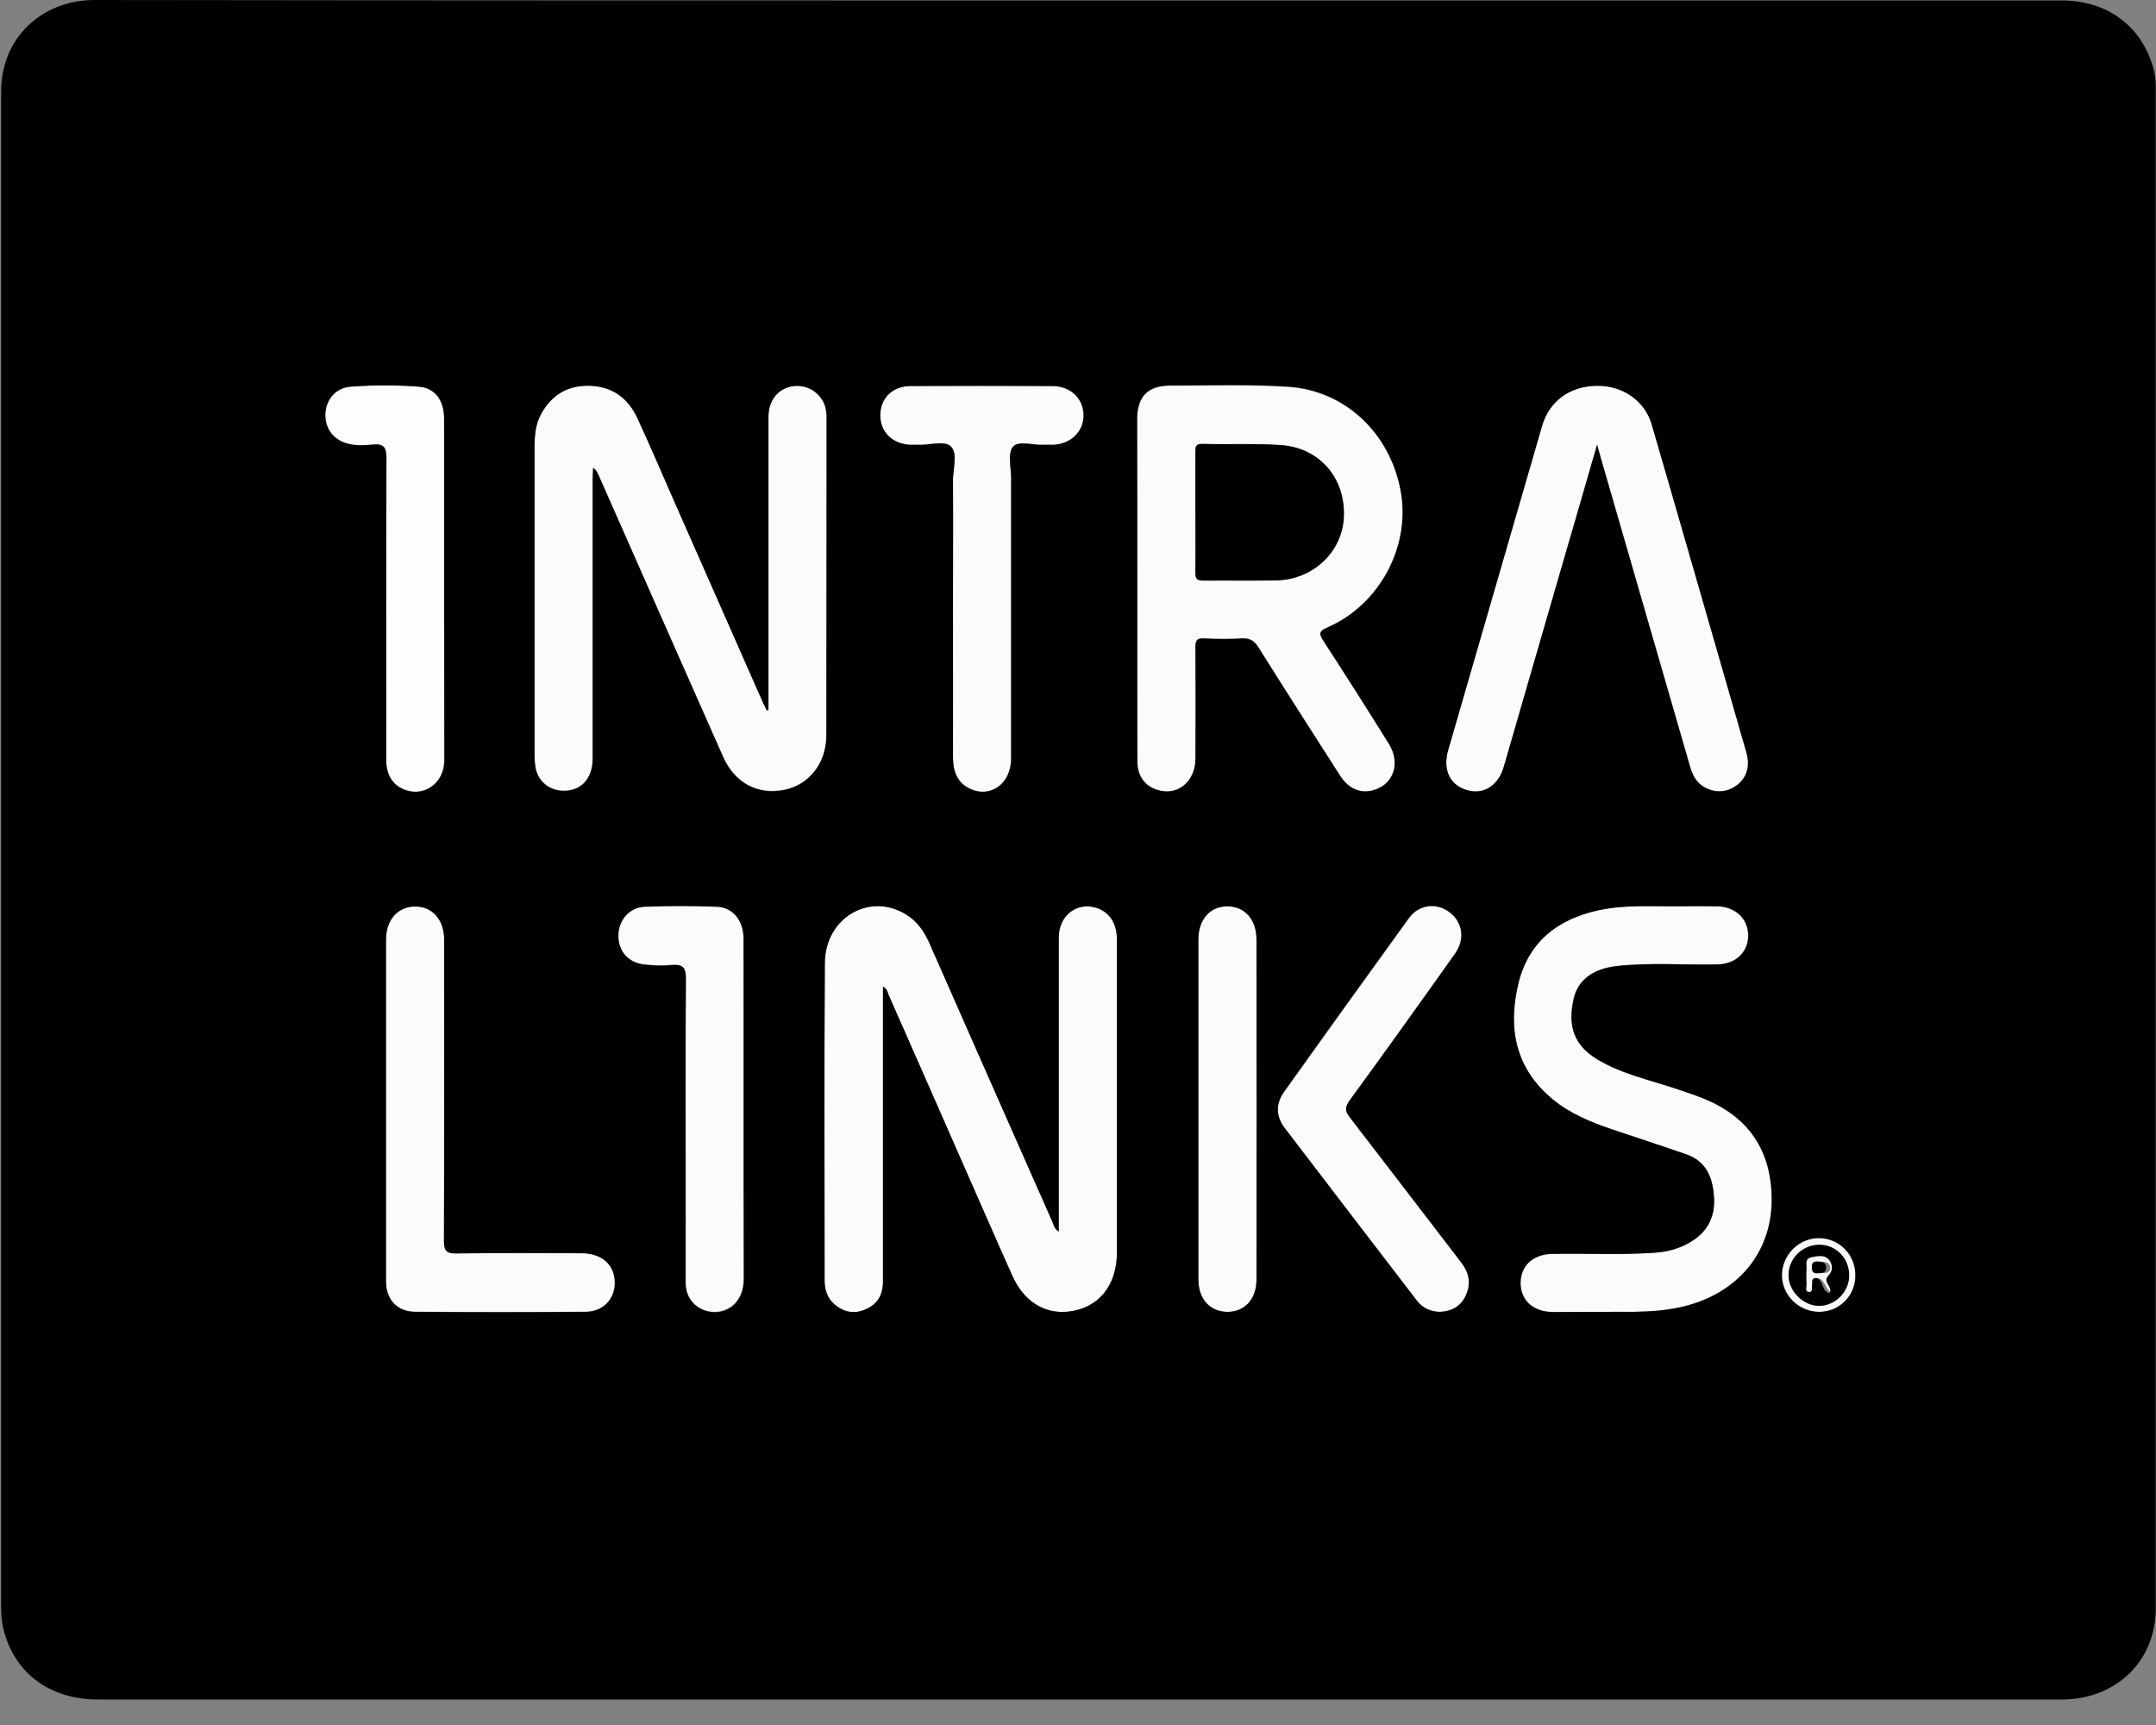 <?xml version="1.0" encoding="UTF-8"?>
<svg width="75px" height="60px" viewBox="0 0 75 60" version="1.1" xmlns="http://www.w3.org/2000/svg" xmlns:xlink="http://www.w3.org/1999/xlink">
    <rect x="0" y="0" width="75" height="60" fill="#808080" stroke="none"/>
    <!-- Generator: Sketch 54.1 (76490) - https://sketchapp.com -->
    <title>bitmap_o</title>
    <desc>Created with Sketch.</desc>
    <g id="Page-1" stroke="none" stroke-width="1" fill="none" fill-rule="evenodd">
        <g id="Client-Logos" transform="translate(-67, -235)" fill-rule="nonzero">
            <g id="bitmap_o" transform="translate(67, 235)">
                <g id="Group" transform="translate(11.281, 13.382)">
                    <path d="M15.451,11.312 C15.451,11.188 15.451,11.071 15.451,10.947 C15.451,7.663 15.451,4.388 15.451,1.105 C15.451,0.599 15.708,0.218 16.128,0.078 C16.533,-0.054 16.984,0.078 17.248,0.412 C17.42,0.622 17.474,0.871 17.474,1.136 C17.474,4.816 17.474,8.504 17.466,12.184 C17.466,13.148 16.867,13.911 16.004,14.082 C15.078,14.269 14.276,13.849 13.872,12.93 C12.425,9.663 10.978,6.387 9.531,3.112 C9.499,3.034 9.461,2.956 9.352,2.879 C9.344,3.011 9.336,3.135 9.336,3.268 C9.336,6.512 9.336,9.748 9.336,12.993 C9.336,13.701 8.924,14.136 8.286,14.113 C7.803,14.098 7.422,13.771 7.344,13.288 C7.321,13.133 7.313,12.977 7.313,12.822 C7.313,9.282 7.313,5.742 7.313,2.202 C7.313,1.782 7.344,1.369 7.547,0.996 C7.912,0.335 8.473,-4.42354486e-15 9.235,0.023 C10.029,0.047 10.573,0.467 10.9,1.167 C11.343,2.132 11.756,3.104 12.184,4.069 C13.203,6.387 14.222,8.706 15.249,11.017 C15.296,11.118 15.342,11.211 15.389,11.312 C15.412,11.328 15.436,11.32 15.451,11.312 Z" id="Path" fill="#FBFBFB"></path>
                    <path d="M19.435,20.936 C19.435,24.375 19.435,27.79 19.435,31.198 C19.435,31.649 19.248,31.976 18.843,32.155 C18.454,32.334 18.081,32.264 17.754,31.992 C17.497,31.774 17.404,31.478 17.404,31.159 C17.404,27.479 17.388,23.791 17.412,20.112 C17.42,18.54 18.96,17.637 20.236,18.423 C20.641,18.672 20.882,19.038 21.068,19.466 C22.484,22.679 23.9,25.892 25.324,29.105 C25.371,29.214 25.386,29.354 25.55,29.455 C25.55,29.292 25.55,29.16 25.55,29.027 C25.55,25.76 25.55,22.492 25.55,19.225 C25.55,18.447 26.219,17.956 26.911,18.213 C27.331,18.369 27.573,18.758 27.573,19.295 C27.573,20.851 27.573,22.407 27.573,23.963 C27.573,26.04 27.573,28.109 27.573,30.187 C27.573,31.346 26.919,32.124 25.877,32.241 C25.044,32.334 24.328,31.875 23.932,30.988 C23.332,29.634 22.733,28.273 22.134,26.911 C21.302,25.021 20.469,23.13 19.637,21.24 C19.598,21.138 19.582,21.006 19.435,20.936 Z" id="Path" fill="#FBFBFB"></path>
                    <path d="M28.281,7.057 C28.281,5.112 28.281,3.166 28.281,1.221 C28.281,0.42 28.646,0.039 29.432,0.039 C30.794,0.039 32.155,-0.008 33.517,0.078 C35.532,0.202 37.111,1.727 37.461,3.758 C37.788,5.664 36.706,7.679 34.901,8.457 C34.598,8.589 34.606,8.683 34.769,8.932 C35.539,10.114 36.294,11.304 37.041,12.503 C37.484,13.203 37.181,13.981 36.419,14.136 C36.006,14.222 35.617,14.043 35.345,13.615 C34.396,12.137 33.447,10.651 32.513,9.165 C32.365,8.932 32.21,8.823 31.929,8.838 C31.494,8.862 31.05,8.862 30.607,8.838 C30.358,8.83 30.303,8.908 30.311,9.142 C30.319,10.441 30.319,11.732 30.311,13.032 C30.303,13.833 29.681,14.323 28.981,14.105 C28.537,13.965 28.288,13.607 28.288,13.102 C28.273,11.071 28.281,9.064 28.281,7.057 Z M30.303,4.435 C30.303,5.135 30.311,5.835 30.296,6.527 C30.288,6.753 30.366,6.808 30.584,6.808 C31.424,6.792 32.264,6.815 33.104,6.8 C34.404,6.769 35.43,5.781 35.462,4.551 C35.501,3.213 34.598,2.178 33.252,2.093 C32.35,2.038 31.439,2.077 30.537,2.054 C30.303,2.046 30.296,2.163 30.296,2.334 C30.303,3.042 30.303,3.734 30.303,4.435 Z" id="Shape" fill="#FBFBFB"></path>
                    <path d="M44.51,32.248 C43.911,32.248 43.32,32.256 42.72,32.248 C42.036,32.241 41.6,31.828 41.608,31.221 C41.616,30.63 42.051,30.233 42.713,30.226 C43.895,30.202 45.07,30.272 46.253,30.187 C46.735,30.156 47.194,30.023 47.606,29.759 C48.143,29.409 48.377,28.887 48.338,28.265 C48.299,27.596 48.081,27.012 47.373,26.763 C46.517,26.468 45.661,26.188 44.805,25.9 C44.066,25.651 43.351,25.355 42.736,24.857 C41.429,23.784 41.157,22.383 41.53,20.827 C41.88,19.38 42.892,18.594 44.308,18.275 C45.226,18.073 46.167,18.143 47.093,18.135 C47.544,18.128 48.003,18.128 48.454,18.135 C49.092,18.143 49.536,18.579 49.528,19.17 C49.52,19.746 49.085,20.15 48.462,20.158 C47.295,20.182 46.128,20.088 44.969,20.213 C44.129,20.306 43.607,20.703 43.46,21.341 C43.234,22.305 43.475,22.967 44.261,23.449 C45.124,23.97 46.113,24.173 47.046,24.492 C47.342,24.593 47.637,24.686 47.925,24.803 C49.551,25.441 50.36,26.647 50.345,28.397 C50.329,30.023 49.38,31.323 47.801,31.898 C46.844,32.248 45.848,32.256 44.852,32.241 C44.743,32.248 44.627,32.248 44.51,32.248 Z" id="Path" fill="#FBFBFB"></path>
                    <path d="M44.276,2.085 C43.856,3.54 43.467,4.894 43.071,6.24 C42.394,8.589 41.717,10.931 41.032,13.281 C40.838,13.942 40.332,14.269 39.756,14.098 C39.157,13.926 38.893,13.39 39.095,12.705 C40.184,8.947 41.273,5.182 42.363,1.424 C42.612,0.568 43.32,0.054 44.245,0.031 C45.148,0.016 45.934,0.545 46.175,1.369 C47.28,5.166 48.369,8.97 49.466,12.767 C49.614,13.273 49.481,13.685 49.116,13.942 C48.758,14.199 48.322,14.199 47.949,13.957 C47.707,13.802 47.591,13.561 47.513,13.288 C46.478,9.702 45.436,6.115 44.401,2.529 C44.37,2.427 44.339,2.318 44.276,2.085 Z" id="Path" fill="#FBFBFB"></path>
                    <path d="M2.147,25.169 C2.147,23.208 2.147,21.255 2.147,19.295 C2.147,18.618 2.544,18.151 3.135,18.143 C3.75,18.128 4.17,18.594 4.17,19.295 C4.17,22.78 4.178,26.273 4.162,29.759 C4.162,30.148 4.271,30.21 4.629,30.21 C6.068,30.187 7.508,30.195 8.947,30.202 C9.562,30.202 9.99,30.506 10.083,30.996 C10.215,31.665 9.795,32.233 9.103,32.241 C7.119,32.256 5.135,32.256 3.151,32.241 C2.536,32.241 2.147,31.813 2.147,31.19 C2.147,29.183 2.147,27.176 2.147,25.169 Z" id="Path" fill="#FBFBFB"></path>
                    <path d="M21.87,7.702 C21.87,6.24 21.878,4.777 21.87,3.307 C21.87,2.91 22.041,2.396 21.8,2.147 C21.574,1.922 21.061,2.101 20.672,2.085 C20.578,2.077 20.493,2.085 20.399,2.085 C19.754,2.062 19.334,1.642 19.341,1.035 C19.349,0.451 19.769,0.039 20.399,0.039 C22.049,0.031 23.69,0.031 25.34,0.039 C25.978,0.039 26.421,0.49 26.413,1.074 C26.406,1.642 25.962,2.062 25.348,2.085 C25.246,2.093 25.137,2.077 25.036,2.085 C24.663,2.108 24.157,1.922 23.955,2.155 C23.768,2.381 23.893,2.871 23.893,3.244 C23.893,6.496 23.893,9.748 23.893,13.001 C23.893,13.849 23.192,14.378 22.484,14.059 C22.01,13.849 21.87,13.436 21.87,12.946 C21.878,11.196 21.87,9.453 21.87,7.702 Z" id="Path" fill="#FBFBFB"></path>
                    <path d="M38.815,32.248 C38.488,32.241 38.208,32.124 38.006,31.859 C36.473,29.852 34.933,27.853 33.4,25.845 C33.104,25.456 33.096,25.013 33.384,24.616 C34.831,22.593 36.279,20.571 37.733,18.563 C38.076,18.089 38.69,18.011 39.142,18.353 C39.608,18.703 39.702,19.295 39.344,19.8 C38.122,21.512 36.909,23.216 35.672,24.912 C35.501,25.145 35.516,25.285 35.687,25.503 C36.979,27.176 38.255,28.856 39.546,30.529 C39.826,30.887 39.912,31.276 39.717,31.688 C39.538,32.054 39.227,32.233 38.815,32.248 Z" id="Path" fill="#FBFBFB"></path>
                    <path d="M14.588,25.223 C14.588,27.152 14.588,29.082 14.588,31.011 C14.588,31.167 14.58,31.323 14.541,31.47 C14.416,31.976 13.981,32.287 13.483,32.241 C12.962,32.194 12.573,31.797 12.565,31.26 C12.549,30.537 12.565,29.805 12.565,29.082 C12.565,26.273 12.557,23.457 12.573,20.648 C12.573,20.236 12.448,20.143 12.075,20.174 C11.771,20.205 11.452,20.189 11.141,20.158 C10.573,20.096 10.215,19.699 10.223,19.155 C10.223,18.618 10.612,18.166 11.149,18.143 C11.974,18.112 12.806,18.112 13.638,18.143 C14.206,18.166 14.58,18.633 14.58,19.263 C14.588,21.255 14.588,23.239 14.588,25.223 Z" id="Path" fill="#FBFBFB"></path>
                    <path d="M4.17,7.08 C4.17,9.072 4.178,11.071 4.17,13.063 C4.17,13.856 3.462,14.354 2.77,14.074 C2.365,13.911 2.147,13.553 2.147,13.047 C2.147,9.546 2.14,6.053 2.155,2.552 C2.155,2.155 2.054,2.038 1.673,2.077 C1.377,2.108 1.081,2.124 0.786,2.038 C0.296,1.898 0.008,1.502 0.031,0.996 C0.054,0.506 0.397,0.093 0.895,0.062 C1.696,0.008 2.497,-4.42354486e-15 3.299,0.062 C3.843,0.109 4.162,0.545 4.162,1.167 C4.178,3.135 4.17,5.104 4.17,7.08 Z" id="Path" fill="#FDFDFD"></path>
                    <path d="M30.405,25.169 C30.405,23.216 30.405,21.255 30.405,19.302 C30.405,18.618 30.794,18.159 31.385,18.143 C31.999,18.128 32.427,18.579 32.427,19.287 C32.427,23.239 32.427,27.191 32.427,31.136 C32.427,31.813 32.007,32.256 31.408,32.248 C30.801,32.241 30.405,31.797 30.405,31.113 C30.405,29.129 30.405,27.152 30.405,25.169 Z" id="Path" fill="#FBFBFB"></path>
                    <path d="M53.262,30.973 C53.262,31.688 52.702,32.256 51.994,32.248 C51.294,32.241 50.703,31.657 50.711,30.965 C50.718,30.265 51.302,29.681 52.002,29.681 C52.71,29.689 53.262,30.257 53.262,30.973 Z M53.045,30.996 C53.052,30.389 52.601,29.922 52.018,29.914 C51.434,29.907 50.944,30.381 50.936,30.965 C50.928,31.525 51.442,32.046 52.002,32.038 C52.554,32.038 53.037,31.556 53.045,30.996 Z" id="Shape" fill="#FBFBFB"></path>
                    <path d="M52.523,31.595 C52.273,31.556 52.273,31.369 52.181,31.253 C52.116,31.167 52.07,31.066 51.913,31.089 C51.755,31.113 51.802,31.221 51.792,31.307 C51.774,31.408 51.848,31.587 51.654,31.572 C51.478,31.556 51.57,31.377 51.561,31.276 C51.543,31.113 51.552,30.941 51.561,30.778 C51.57,30.622 51.487,30.405 51.746,30.358 C52.005,30.311 52.32,30.257 52.514,30.475 C52.662,30.638 52.653,30.848 52.468,31.004 C52.199,31.221 52.662,31.369 52.523,31.595 Z M52.033,30.902 C52.209,30.902 52.384,30.902 52.384,30.724 C52.384,30.529 52.227,30.506 52.042,30.498 C51.876,30.49 51.792,30.521 51.792,30.685 C51.783,30.848 51.848,30.926 52.033,30.902 Z" id="Shape" fill="#FBFBFB"></path>
                </g>
                <g id="Group" fill="#000000">
                    <path d="M37.523,0.016 C48.921,0.016 60.319,0.016 71.717,0.016 C73.335,0.016 74.549,0.941 74.93,2.459 C74.992,2.7 74.992,2.949 74.992,3.19 C74.992,20.773 74.992,38.356 74.992,55.939 C74.992,57.752 73.654,59.074 71.795,59.113 C71.732,59.113 71.662,59.113 71.6,59.113 C48.867,59.113 26.141,59.113 3.408,59.113 C1.813,59.113 0.622,58.288 0.179,56.88 C0.078,56.569 0.039,56.25 0.039,55.923 C0.039,38.34 0.039,20.757 0.039,3.174 C0.039,1.346 1.432,-5.68434189e-14 3.291,-5.68434189e-14 C14.704,0.016 26.118,0.016 37.523,0.016 Z M26.732,24.694 C26.709,24.702 26.693,24.702 26.67,24.71 C26.623,24.608 26.577,24.515 26.53,24.414 C25.511,22.095 24.484,19.777 23.465,17.466 C23.037,16.494 22.624,15.521 22.181,14.564 C21.862,13.864 21.317,13.444 20.516,13.421 C19.761,13.397 19.193,13.732 18.828,14.393 C18.618,14.767 18.594,15.179 18.594,15.599 C18.594,19.139 18.594,22.679 18.594,26.219 C18.594,26.374 18.602,26.53 18.626,26.686 C18.703,27.16 19.085,27.487 19.567,27.51 C20.205,27.534 20.617,27.098 20.617,26.39 C20.617,23.146 20.617,19.909 20.617,16.665 C20.617,16.533 20.633,16.408 20.633,16.276 C20.734,16.346 20.773,16.424 20.812,16.509 C22.259,19.785 23.698,23.052 25.153,26.328 C25.558,27.238 26.359,27.666 27.285,27.479 C28.148,27.308 28.747,26.546 28.747,25.581 C28.755,21.901 28.747,18.213 28.755,14.533 C28.755,14.261 28.701,14.02 28.53,13.81 C28.265,13.475 27.814,13.343 27.409,13.475 C26.989,13.615 26.732,13.996 26.732,14.502 C26.732,17.785 26.732,21.061 26.732,24.344 C26.732,24.453 26.732,24.577 26.732,24.694 Z M30.716,34.318 C30.864,34.396 30.879,34.52 30.918,34.621 C31.758,36.512 32.583,38.402 33.415,40.293 C34.015,41.655 34.606,43.016 35.213,44.37 C35.609,45.257 36.317,45.708 37.158,45.622 C38.2,45.513 38.854,44.728 38.854,43.568 C38.862,41.491 38.854,39.422 38.854,37.344 C38.854,35.788 38.854,34.232 38.854,32.676 C38.854,32.132 38.613,31.751 38.192,31.595 C37.492,31.338 36.831,31.821 36.831,32.606 C36.831,35.874 36.831,39.142 36.831,42.409 C36.831,42.541 36.831,42.682 36.831,42.837 C36.668,42.736 36.66,42.604 36.605,42.487 C35.182,39.274 33.766,36.061 32.35,32.848 C32.163,32.42 31.922,32.054 31.517,31.805 C30.241,31.027 28.709,31.922 28.693,33.493 C28.67,37.173 28.685,40.861 28.685,44.541 C28.685,44.86 28.779,45.156 29.035,45.373 C29.362,45.654 29.735,45.716 30.124,45.537 C30.529,45.358 30.716,45.031 30.716,44.58 C30.716,41.164 30.716,37.757 30.716,34.318 Z M39.562,20.438 C39.562,22.446 39.562,24.461 39.562,26.468 C39.562,26.981 39.811,27.331 40.254,27.471 C40.954,27.697 41.577,27.199 41.585,26.398 C41.592,25.099 41.592,23.807 41.585,22.508 C41.585,22.274 41.639,22.189 41.88,22.204 C42.324,22.228 42.759,22.228 43.203,22.204 C43.483,22.189 43.638,22.29 43.786,22.531 C44.72,24.025 45.669,25.503 46.618,26.981 C46.891,27.409 47.28,27.588 47.692,27.503 C48.454,27.347 48.75,26.569 48.314,25.869 C47.567,24.671 46.813,23.48 46.043,22.298 C45.879,22.049 45.871,21.955 46.175,21.823 C47.972,21.045 49.061,19.038 48.734,17.124 C48.384,15.093 46.813,13.568 44.79,13.444 C43.436,13.358 42.067,13.405 40.705,13.405 C39.92,13.405 39.554,13.786 39.554,14.588 C39.562,16.548 39.562,18.493 39.562,20.438 Z M55.791,45.63 C55.908,45.63 56.024,45.63 56.141,45.63 C57.137,45.638 58.133,45.638 59.09,45.288 C60.661,44.712 61.61,43.413 61.634,41.787 C61.649,40.036 60.84,38.83 59.214,38.192 C58.926,38.076 58.631,37.982 58.335,37.881 C57.394,37.562 56.406,37.36 55.55,36.839 C54.764,36.356 54.523,35.695 54.748,34.73 C54.896,34.092 55.418,33.696 56.258,33.602 C57.417,33.478 58.592,33.571 59.751,33.548 C60.373,33.532 60.809,33.135 60.817,32.56 C60.825,31.968 60.381,31.54 59.743,31.525 C59.292,31.517 58.833,31.517 58.382,31.525 C57.448,31.533 56.515,31.463 55.596,31.665 C54.18,31.976 53.169,32.762 52.819,34.217 C52.446,35.773 52.718,37.173 54.025,38.247 C54.632,38.745 55.355,39.04 56.094,39.289 C56.95,39.577 57.814,39.857 58.662,40.153 C59.37,40.394 59.588,40.985 59.627,41.655 C59.665,42.277 59.432,42.798 58.895,43.148 C58.483,43.421 58.024,43.545 57.541,43.576 C56.367,43.654 55.184,43.592 54.002,43.615 C53.34,43.623 52.905,44.02 52.897,44.611 C52.889,45.218 53.325,45.63 54.009,45.638 C54.593,45.638 55.192,45.63 55.791,45.63 Z M55.558,15.467 C55.62,15.692 55.651,15.809 55.682,15.918 C56.717,19.505 57.759,23.091 58.794,26.678 C58.872,26.942 58.989,27.184 59.23,27.347 C59.603,27.588 60.039,27.588 60.397,27.331 C60.762,27.067 60.895,26.655 60.747,26.157 C59.65,22.36 58.561,18.555 57.456,14.759 C57.215,13.934 56.437,13.397 55.526,13.421 C54.601,13.436 53.893,13.957 53.644,14.813 C52.554,18.571 51.465,22.337 50.376,26.094 C50.182,26.779 50.438,27.316 51.037,27.487 C51.613,27.65 52.119,27.331 52.313,26.67 C52.99,24.328 53.667,21.979 54.352,19.629 C54.748,18.275 55.137,16.922 55.558,15.467 Z M13.428,38.55 C13.428,40.558 13.428,42.573 13.428,44.58 C13.428,45.202 13.817,45.622 14.432,45.63 C16.416,45.646 18.4,45.646 20.384,45.63 C21.068,45.622 21.496,45.054 21.364,44.385 C21.263,43.895 20.843,43.592 20.228,43.592 C18.789,43.584 17.35,43.576 15.91,43.6 C15.552,43.607 15.443,43.537 15.443,43.148 C15.459,39.663 15.451,36.17 15.451,32.684 C15.451,31.984 15.031,31.517 14.416,31.533 C13.825,31.548 13.428,32.007 13.428,32.684 C13.428,34.629 13.428,36.59 13.428,38.55 Z M33.151,21.084 C33.151,22.835 33.151,24.585 33.151,26.336 C33.151,26.826 33.291,27.238 33.766,27.448 C34.481,27.767 35.174,27.246 35.174,26.39 C35.174,23.138 35.174,19.886 35.174,16.634 C35.174,16.26 35.049,15.77 35.236,15.545 C35.43,15.311 35.944,15.498 36.317,15.475 C36.419,15.467 36.527,15.475 36.629,15.475 C37.243,15.451 37.687,15.023 37.695,14.463 C37.702,13.88 37.259,13.436 36.621,13.428 C34.971,13.421 33.33,13.421 31.68,13.428 C31.05,13.428 30.63,13.849 30.622,14.424 C30.615,15.031 31.035,15.443 31.68,15.475 C31.774,15.475 31.859,15.475 31.953,15.475 C32.342,15.49 32.855,15.311 33.081,15.537 C33.322,15.778 33.151,16.299 33.151,16.696 C33.159,18.151 33.151,19.621 33.151,21.084 Z M50.096,45.63 C50.508,45.607 50.82,45.436 50.991,45.054 C51.185,44.634 51.1,44.253 50.82,43.895 C49.536,42.223 48.252,40.542 46.961,38.869 C46.789,38.651 46.774,38.519 46.945,38.278 C48.182,36.582 49.404,34.878 50.617,33.166 C50.975,32.661 50.882,32.07 50.415,31.719 C49.964,31.377 49.349,31.455 49.007,31.929 C47.552,33.945 46.097,35.96 44.658,37.982 C44.378,38.379 44.385,38.823 44.673,39.212 C46.206,41.219 47.739,43.226 49.279,45.226 C49.489,45.506 49.769,45.622 50.096,45.63 Z M25.869,38.605 C25.869,36.621 25.869,34.637 25.869,32.661 C25.869,32.023 25.503,31.556 24.927,31.54 C24.103,31.509 23.27,31.509 22.438,31.54 C21.893,31.556 21.512,32.007 21.512,32.552 C21.512,33.096 21.862,33.501 22.43,33.555 C22.741,33.587 23.052,33.602 23.364,33.571 C23.737,33.54 23.862,33.633 23.862,34.046 C23.838,36.854 23.854,39.671 23.854,42.479 C23.854,43.203 23.846,43.934 23.854,44.658 C23.862,45.195 24.251,45.591 24.772,45.638 C25.27,45.685 25.705,45.373 25.83,44.868 C25.869,44.72 25.877,44.564 25.877,44.409 C25.869,42.464 25.869,40.534 25.869,38.605 Z M15.451,20.462 C15.451,18.493 15.451,16.525 15.451,14.557 C15.451,13.934 15.14,13.498 14.588,13.452 C13.786,13.39 12.985,13.39 12.184,13.452 C11.686,13.491 11.343,13.895 11.32,14.385 C11.297,14.891 11.585,15.288 12.075,15.428 C12.37,15.513 12.674,15.49 12.962,15.467 C13.343,15.428 13.444,15.545 13.444,15.941 C13.428,19.442 13.436,22.936 13.436,26.437 C13.436,26.942 13.654,27.3 14.059,27.464 C14.751,27.744 15.459,27.246 15.459,26.452 C15.459,24.453 15.451,22.453 15.451,20.462 Z M41.686,38.55 C41.686,40.534 41.686,42.51 41.686,44.494 C41.686,45.179 42.082,45.622 42.689,45.63 C43.288,45.638 43.709,45.195 43.709,44.518 C43.716,40.565 43.716,36.613 43.709,32.669 C43.709,31.968 43.281,31.509 42.666,31.525 C42.067,31.54 41.686,31.999 41.686,32.684 C41.686,34.637 41.686,36.598 41.686,38.55 Z M64.544,44.354 C64.544,43.638 63.983,43.071 63.275,43.063 C62.575,43.063 61.992,43.638 61.984,44.346 C61.976,45.039 62.56,45.622 63.268,45.63 C63.983,45.638 64.551,45.07 64.544,44.354 Z" id="Shape"></path>
                    <path d="M41.585,17.816 C41.585,17.116 41.585,16.416 41.585,15.724 C41.585,15.552 41.592,15.436 41.826,15.443 C42.728,15.467 43.638,15.42 44.541,15.482 C45.887,15.568 46.789,16.603 46.751,17.941 C46.719,19.178 45.692,20.166 44.393,20.189 C43.553,20.205 42.713,20.189 41.872,20.197 C41.655,20.197 41.585,20.143 41.585,19.917 C41.592,19.217 41.585,18.517 41.585,17.816 Z" id="Path"></path>
                    <path d="M64.326,44.378 C64.318,44.938 63.836,45.42 63.283,45.42 C62.731,45.42 62.217,44.907 62.217,44.346 C62.225,43.763 62.707,43.296 63.299,43.296 C63.882,43.304 64.334,43.779 64.326,44.378 Z M63.649,44.977 C63.766,44.743 63.377,44.595 63.602,44.37 C63.758,44.214 63.758,44.004 63.641,43.841 C63.478,43.623 63.213,43.677 62.995,43.724 C62.777,43.771 62.848,43.989 62.84,44.144 C62.832,44.308 62.832,44.479 62.84,44.642 C62.848,44.743 62.77,44.922 62.918,44.938 C63.081,44.953 63.019,44.774 63.034,44.673 C63.05,44.588 63.003,44.487 63.135,44.455 C63.268,44.432 63.307,44.533 63.361,44.619 C63.439,44.759 63.439,44.938 63.649,44.977 Z" id="Shape"></path>
                    <path d="M63.237,44.284 C63.081,44.308 63.026,44.238 63.026,44.066 C63.026,43.903 63.104,43.872 63.237,43.88 C63.392,43.887 63.532,43.911 63.524,44.105 C63.524,44.284 63.384,44.284 63.237,44.284 Z" id="Path"></path>
                </g>
            </g>
        </g>
    </g>
</svg>